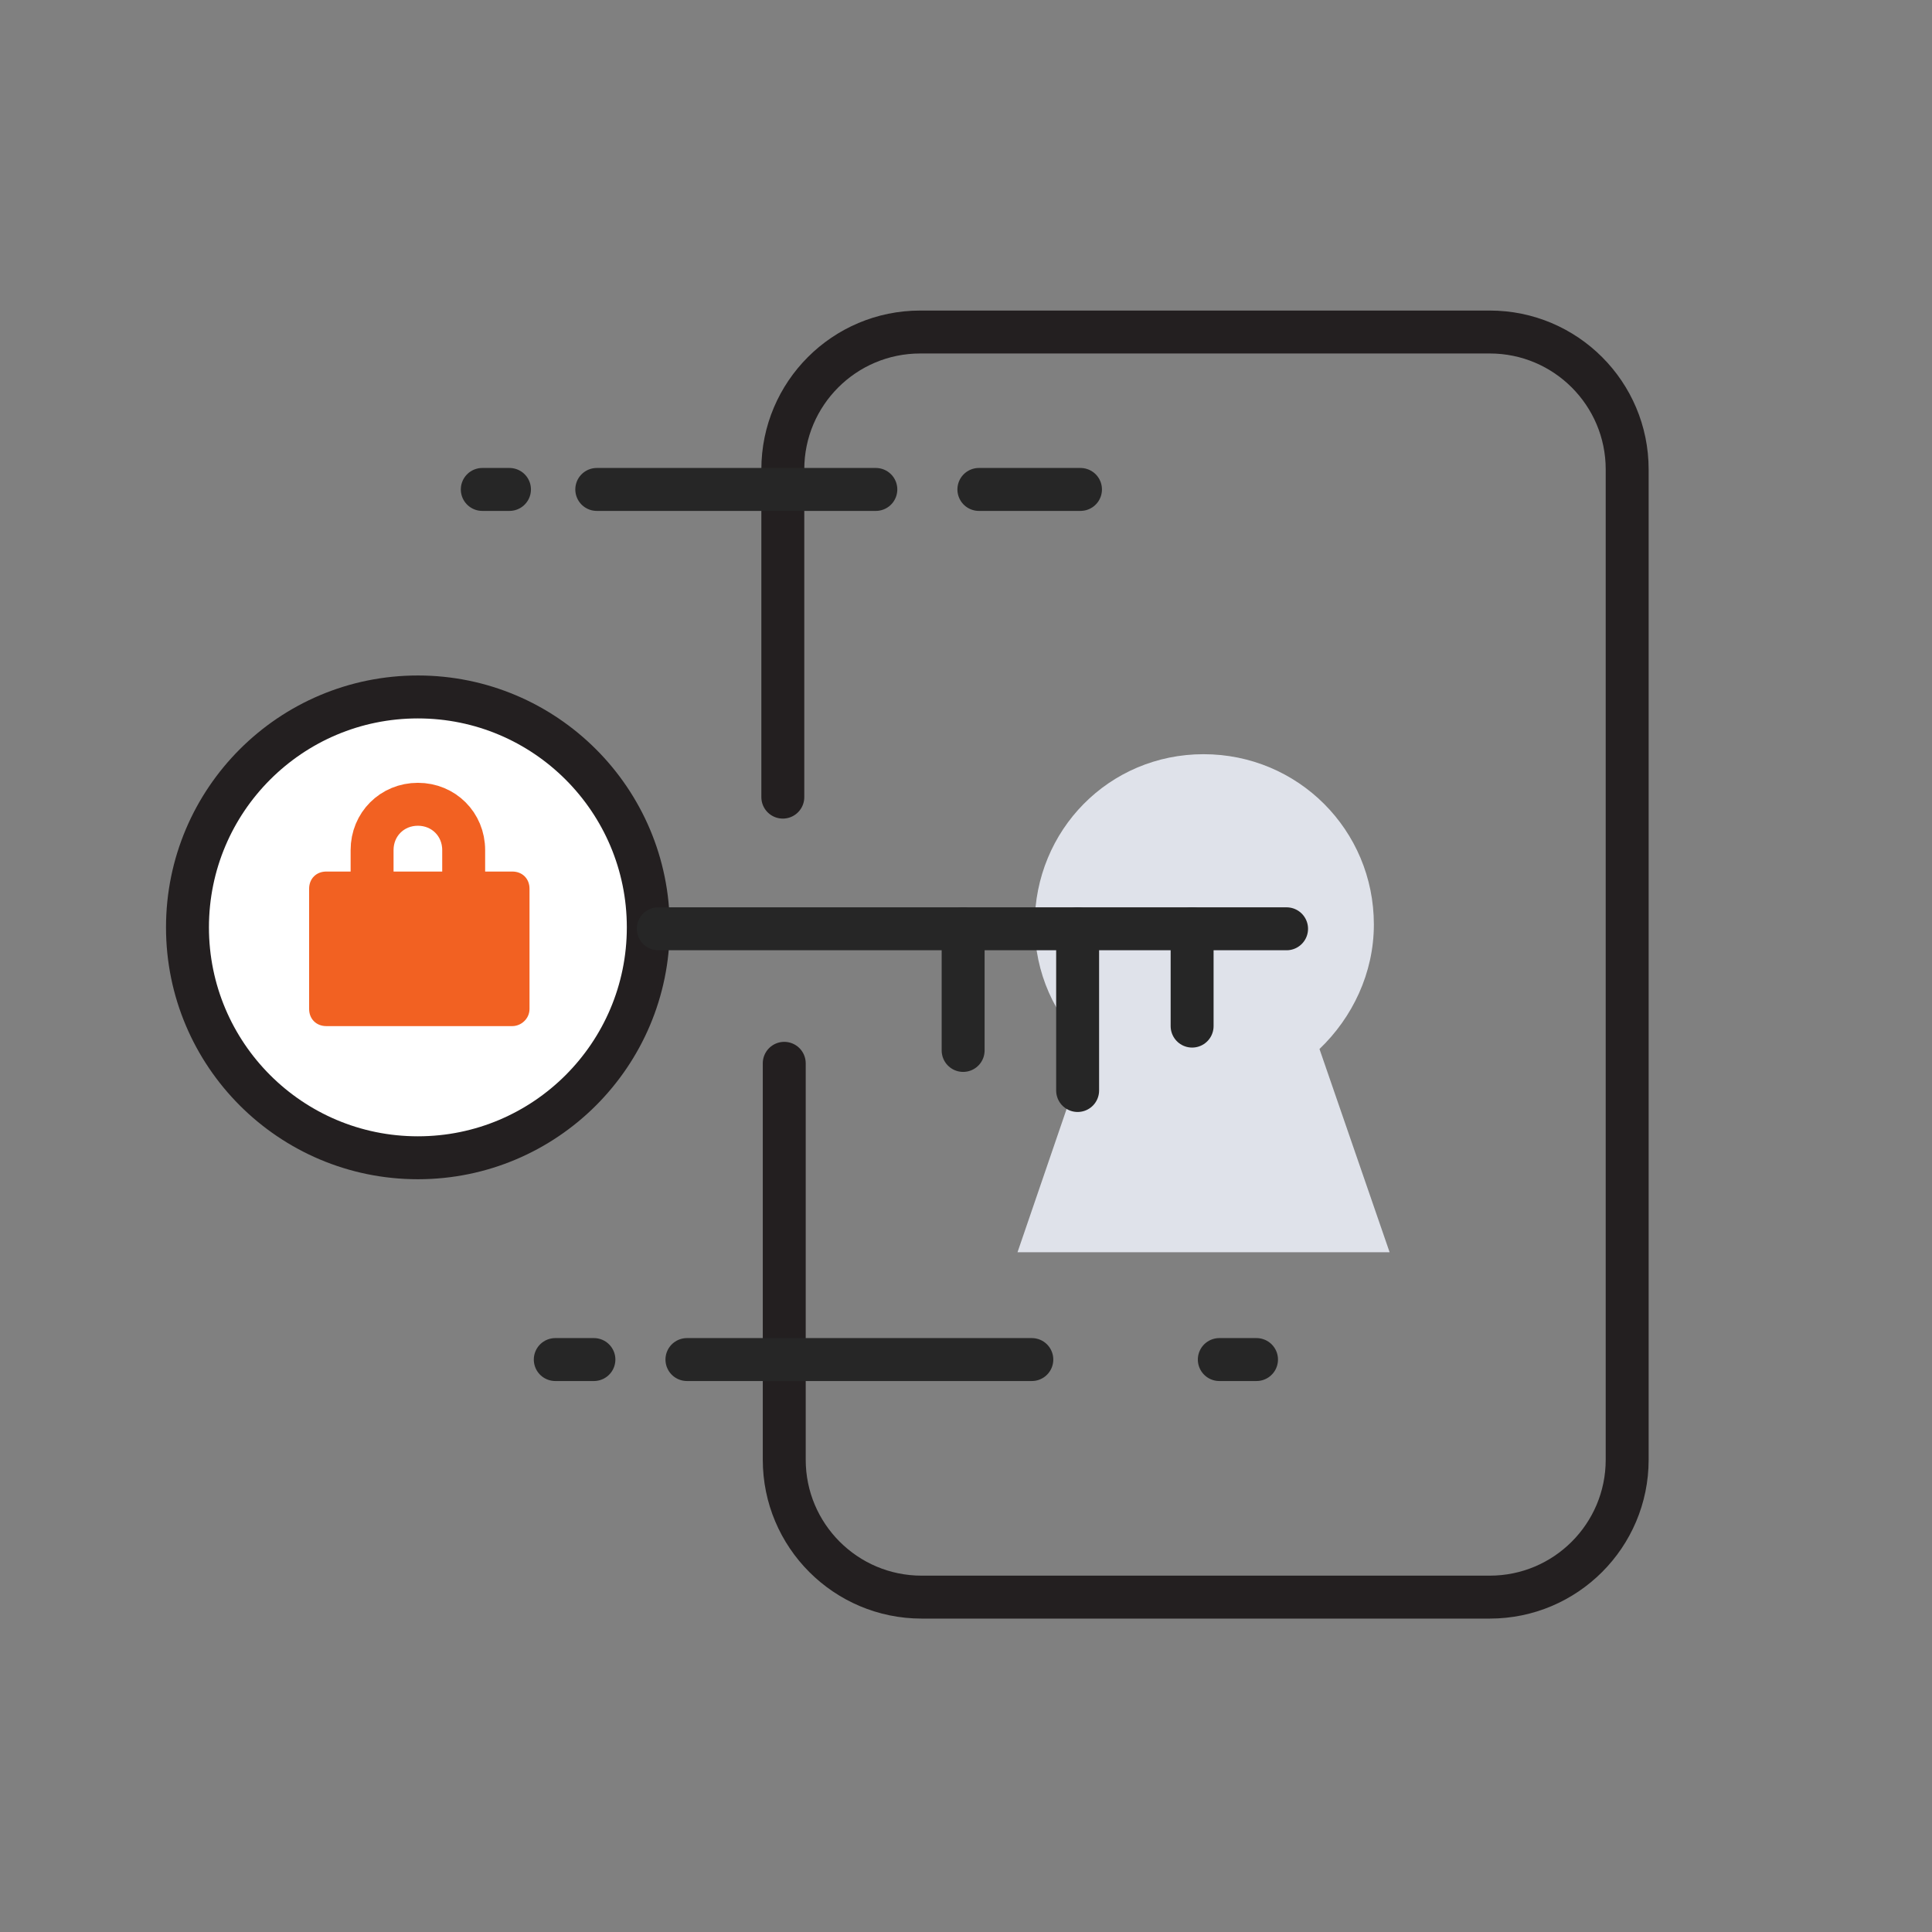 <?xml version="1.0" encoding="utf-8"?>
<!-- Generator: Adobe Illustrator 26.0.3, SVG Export Plug-In . SVG Version: 6.00 Build 0)  -->
<svg version="1.1" id="Layer_1"  xmlns="http://www.w3.org/2000/svg" xmlns:xlink="http://www.w3.org/1999/xlink" x="0px" y="0px"
	 viewBox="0 0 135 135" width="135px" height="135px" style="enable-background:new 0 0 135 135;" xml:space="preserve">
<rect x="0" y="0" width="135" height="135" fill="#808080" stroke="none"/>
<style type="text/css">
	.st0{fill:#DFE2EA;}
	.st1{fill:none;stroke:#231F20;stroke-width:3;stroke-linecap:round;stroke-miterlimit:10;}
	.st2{fill:#FFFFFF;stroke:#231F20;stroke-width:3;stroke-linecap:round;stroke-miterlimit:10;}
	.st3{fill:none;stroke:#262626;stroke-width:3;stroke-linecap:round;stroke-miterlimit:10;}
	.st4{fill:#F26122;}
	.st5{fill:none;stroke:#F26122;stroke-width:3;stroke-miterlimit:10;}
</style>
<path class="st0" d="M92.2,73.3c2.3-2.2,3.8-5.3,3.8-8.7c0-6.6-5.3-11.9-11.9-11.9S72.3,58,72.3,64.6c0,3.4,1.4,6.4,3.7,8.6
	l-4.9,14.3h12.8h0.4h12.8L92.2,73.3z"/>
<g>
	<path class="st1" d="M54.7,55.7V32.8c0-5.3,4.3-9.6,9.6-9.6h39.8c5.3,0,9.6,4.3,9.6,9.6l0,39.7l0,29.5c0,5.3-4.3,9.6-9.6,9.6H64.4
		c-5.3,0-9.6-4.3-9.6-9.6V74.3"/>
	<circle class="st2" cx="29.2" cy="64.8" r="16.1"/>
	<polyline class="st3" points="46,64.9 78.5,64.9 89.9,64.9 	"/>
	<polyline class="st3" points="41.7,34.2 56.2,34.2 61.2,34.2 	"/>
	<polyline class="st3" points="68.4,34.2 73.8,34.2 75.5,34.2 	"/>
	<line class="st3" x1="33.7" y1="34.2" x2="35.6" y2="34.2"/>
	<polyline class="st3" points="48,95 65.4,95 72.1,95 	"/>
	<polyline class="st3" points="38.8,95 40,95 41.5,95 	"/>
	<polyline class="st3" points="85.2,95 86.3,95 87.8,95 	"/>
	<line class="st3" x1="75.3" y1="76.2" x2="75.3" y2="64.9"/>
	<line class="st3" x1="67.3" y1="73.4" x2="67.3" y2="64.9"/>
	<line class="st3" x1="83.3" y1="71.7" x2="83.3" y2="64.9"/>
	<path class="st4" d="M35.8,71.7h-13c-0.7,0-1.2-0.5-1.2-1.2v-8.4c0-0.7,0.5-1.2,1.2-1.2h13c0.7,0,1.2,0.5,1.2,1.2v8.4
		C37,71.2,36.4,71.7,35.8,71.7z"/>
	<path class="st5" d="M26,61.4v-2c0-1.8,1.4-3.2,3.2-3.2l0,0c1.8,0,3.2,1.4,3.2,3.2v1.9"/>
</g>
</svg>
